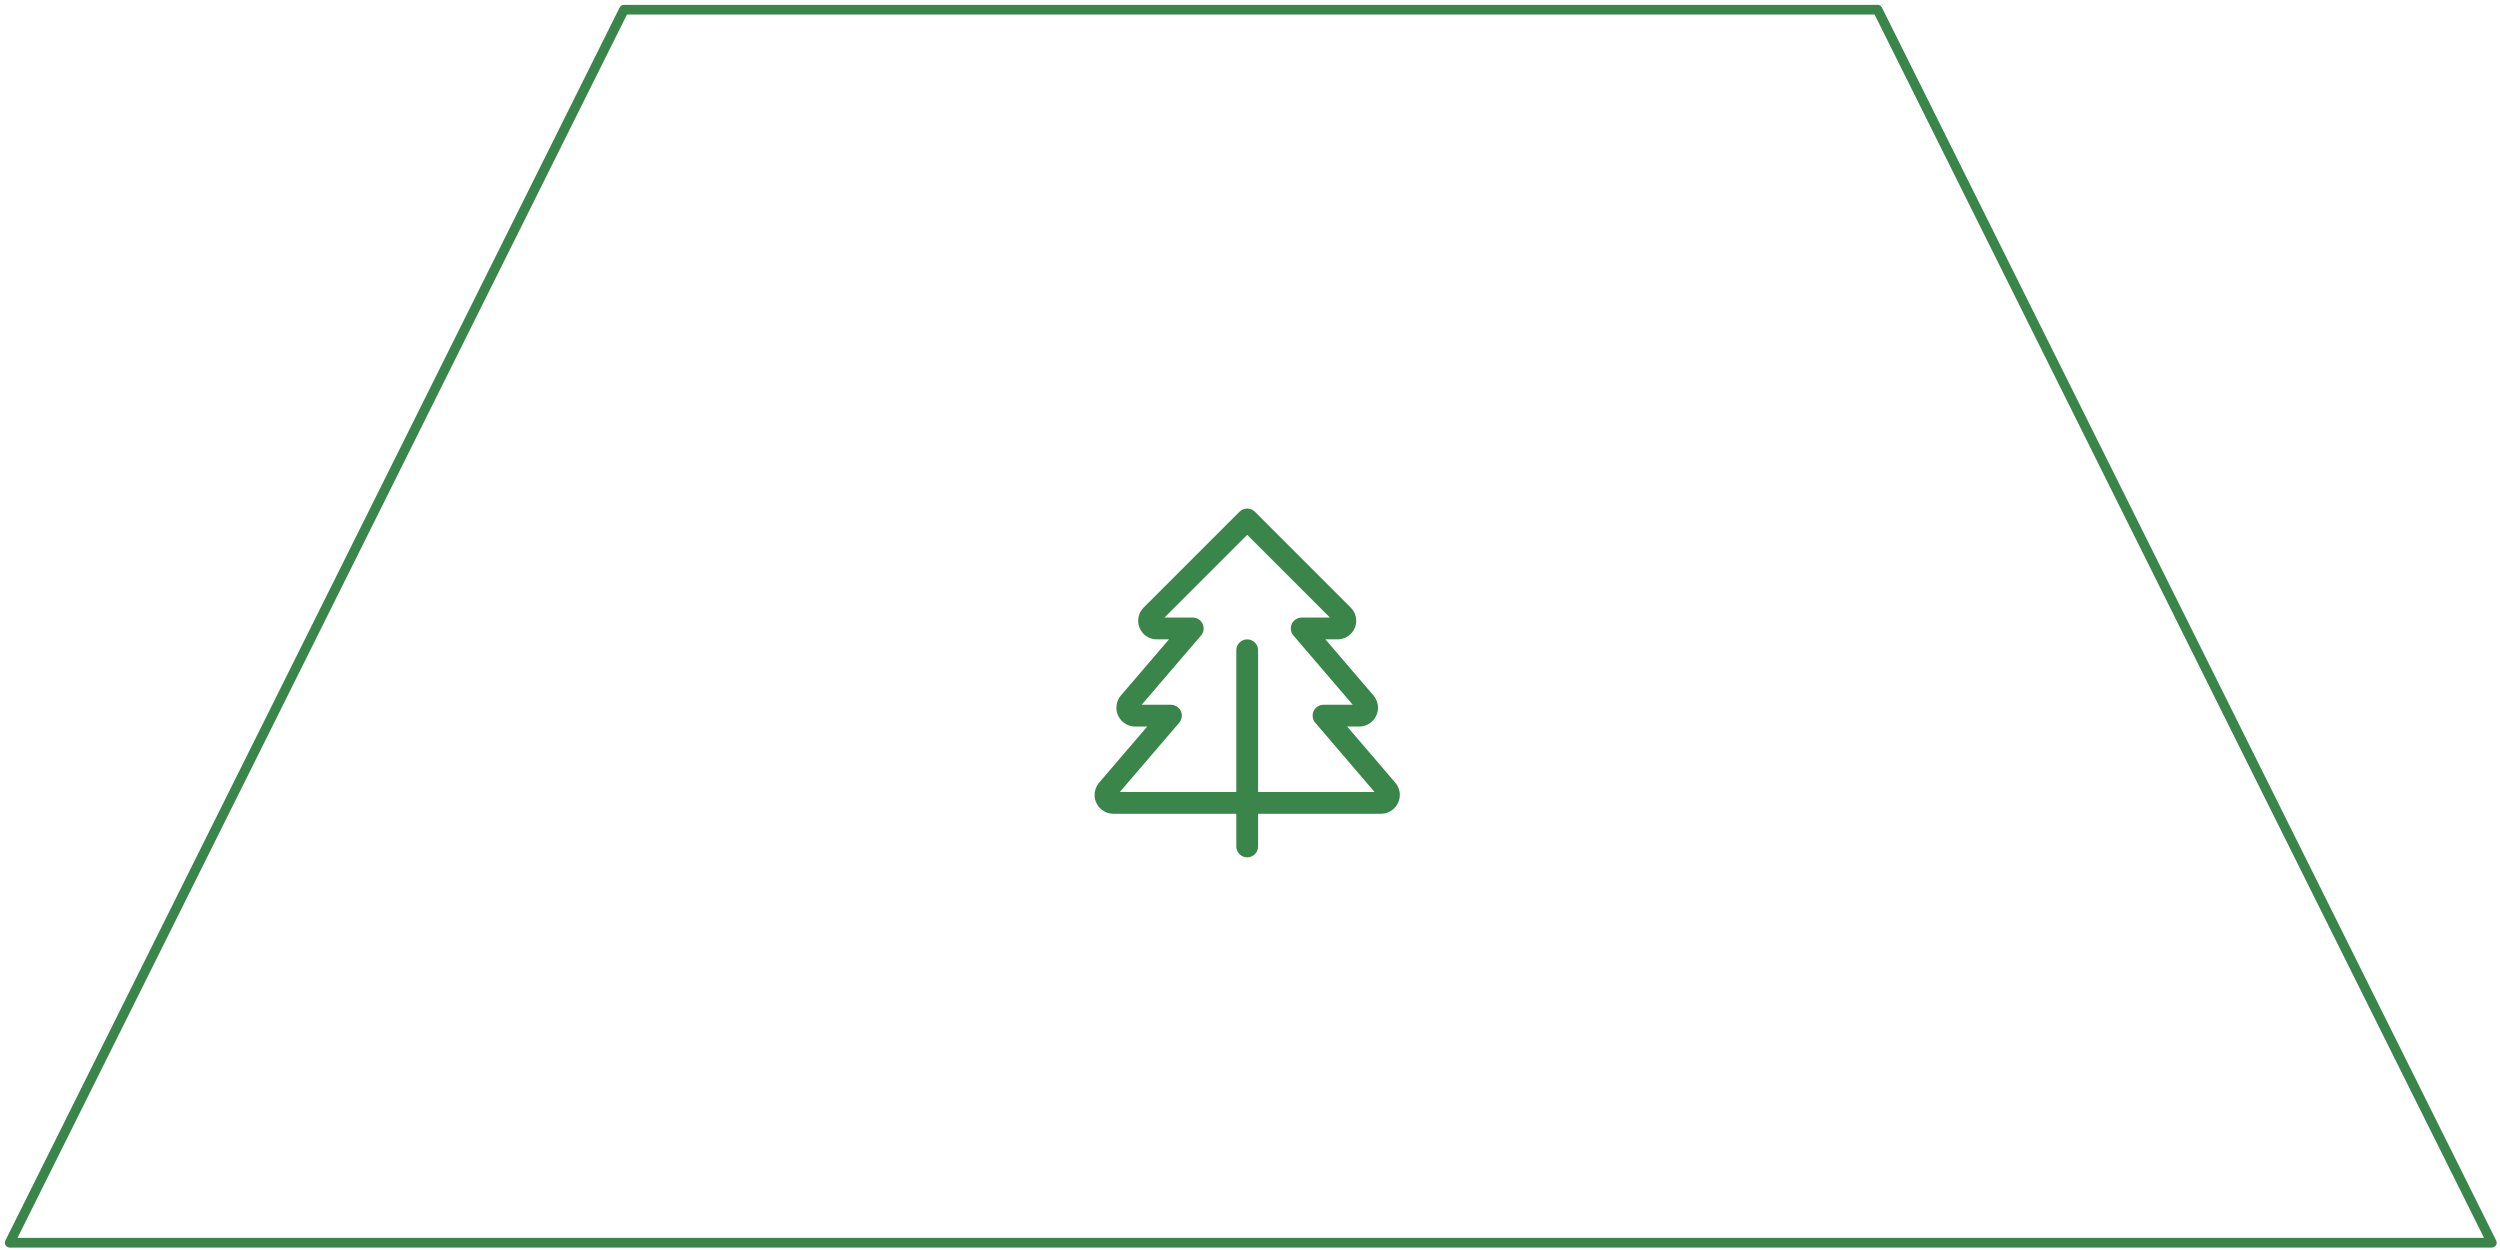 <svg width="258" height="129" viewBox="0 0 258 129" fill="none" xmlns="http://www.w3.org/2000/svg">
<path d="M64.393 1H193.767L257.16 128.25H1L64.393 1Z" stroke="#3A864A" stroke-linecap="round" stroke-linejoin="round"/>
<path d="M129.505 52.811C129.07 52.375 128.352 52.375 127.916 52.811L118.023 62.704C117.665 63.063 117.461 63.555 117.461 64.061C117.461 65.123 118.319 65.981 119.38 65.981H120.639L115.682 71.768C115.38 72.119 115.211 72.569 115.211 73.033C115.211 74.109 116.083 74.981 117.159 74.981H118.389L113.432 80.768C113.13 81.119 112.961 81.569 112.961 82.033C112.961 83.109 113.833 83.981 114.909 83.981H124.211H127.586V87.356C127.586 87.975 128.092 88.481 128.711 88.481C129.33 88.481 129.836 87.975 129.836 87.356V83.981H133.211H142.513C143.589 83.981 144.461 83.109 144.461 82.033C144.461 81.569 144.292 81.119 143.99 80.768L139.033 74.981H140.263C141.339 74.981 142.211 74.109 142.211 73.033C142.211 72.569 142.042 72.119 141.74 71.768L136.783 65.981H138.041C139.103 65.981 139.961 65.123 139.961 64.061C139.961 63.555 139.757 63.063 139.398 62.704L129.505 52.811ZM129.836 81.731V67.106C129.836 66.487 129.33 65.981 128.711 65.981C128.092 65.981 127.586 66.487 127.586 67.106V81.731H124.211H115.57L121.694 74.587C121.982 74.257 122.045 73.785 121.862 73.385C121.68 72.984 121.279 72.731 120.843 72.731H117.82L123.944 65.587C124.232 65.257 124.295 64.785 124.113 64.385C123.93 63.984 123.529 63.731 123.093 63.731H120.175L128.711 55.195L137.247 63.731H134.336C133.9 63.731 133.499 63.984 133.316 64.385C133.134 64.785 133.197 65.257 133.485 65.587L139.602 72.731H136.586C136.15 72.731 135.749 72.984 135.566 73.385C135.384 73.785 135.447 74.257 135.735 74.587L141.852 81.731H133.211H129.836Z" fill="#3A864A"/>
</svg>
